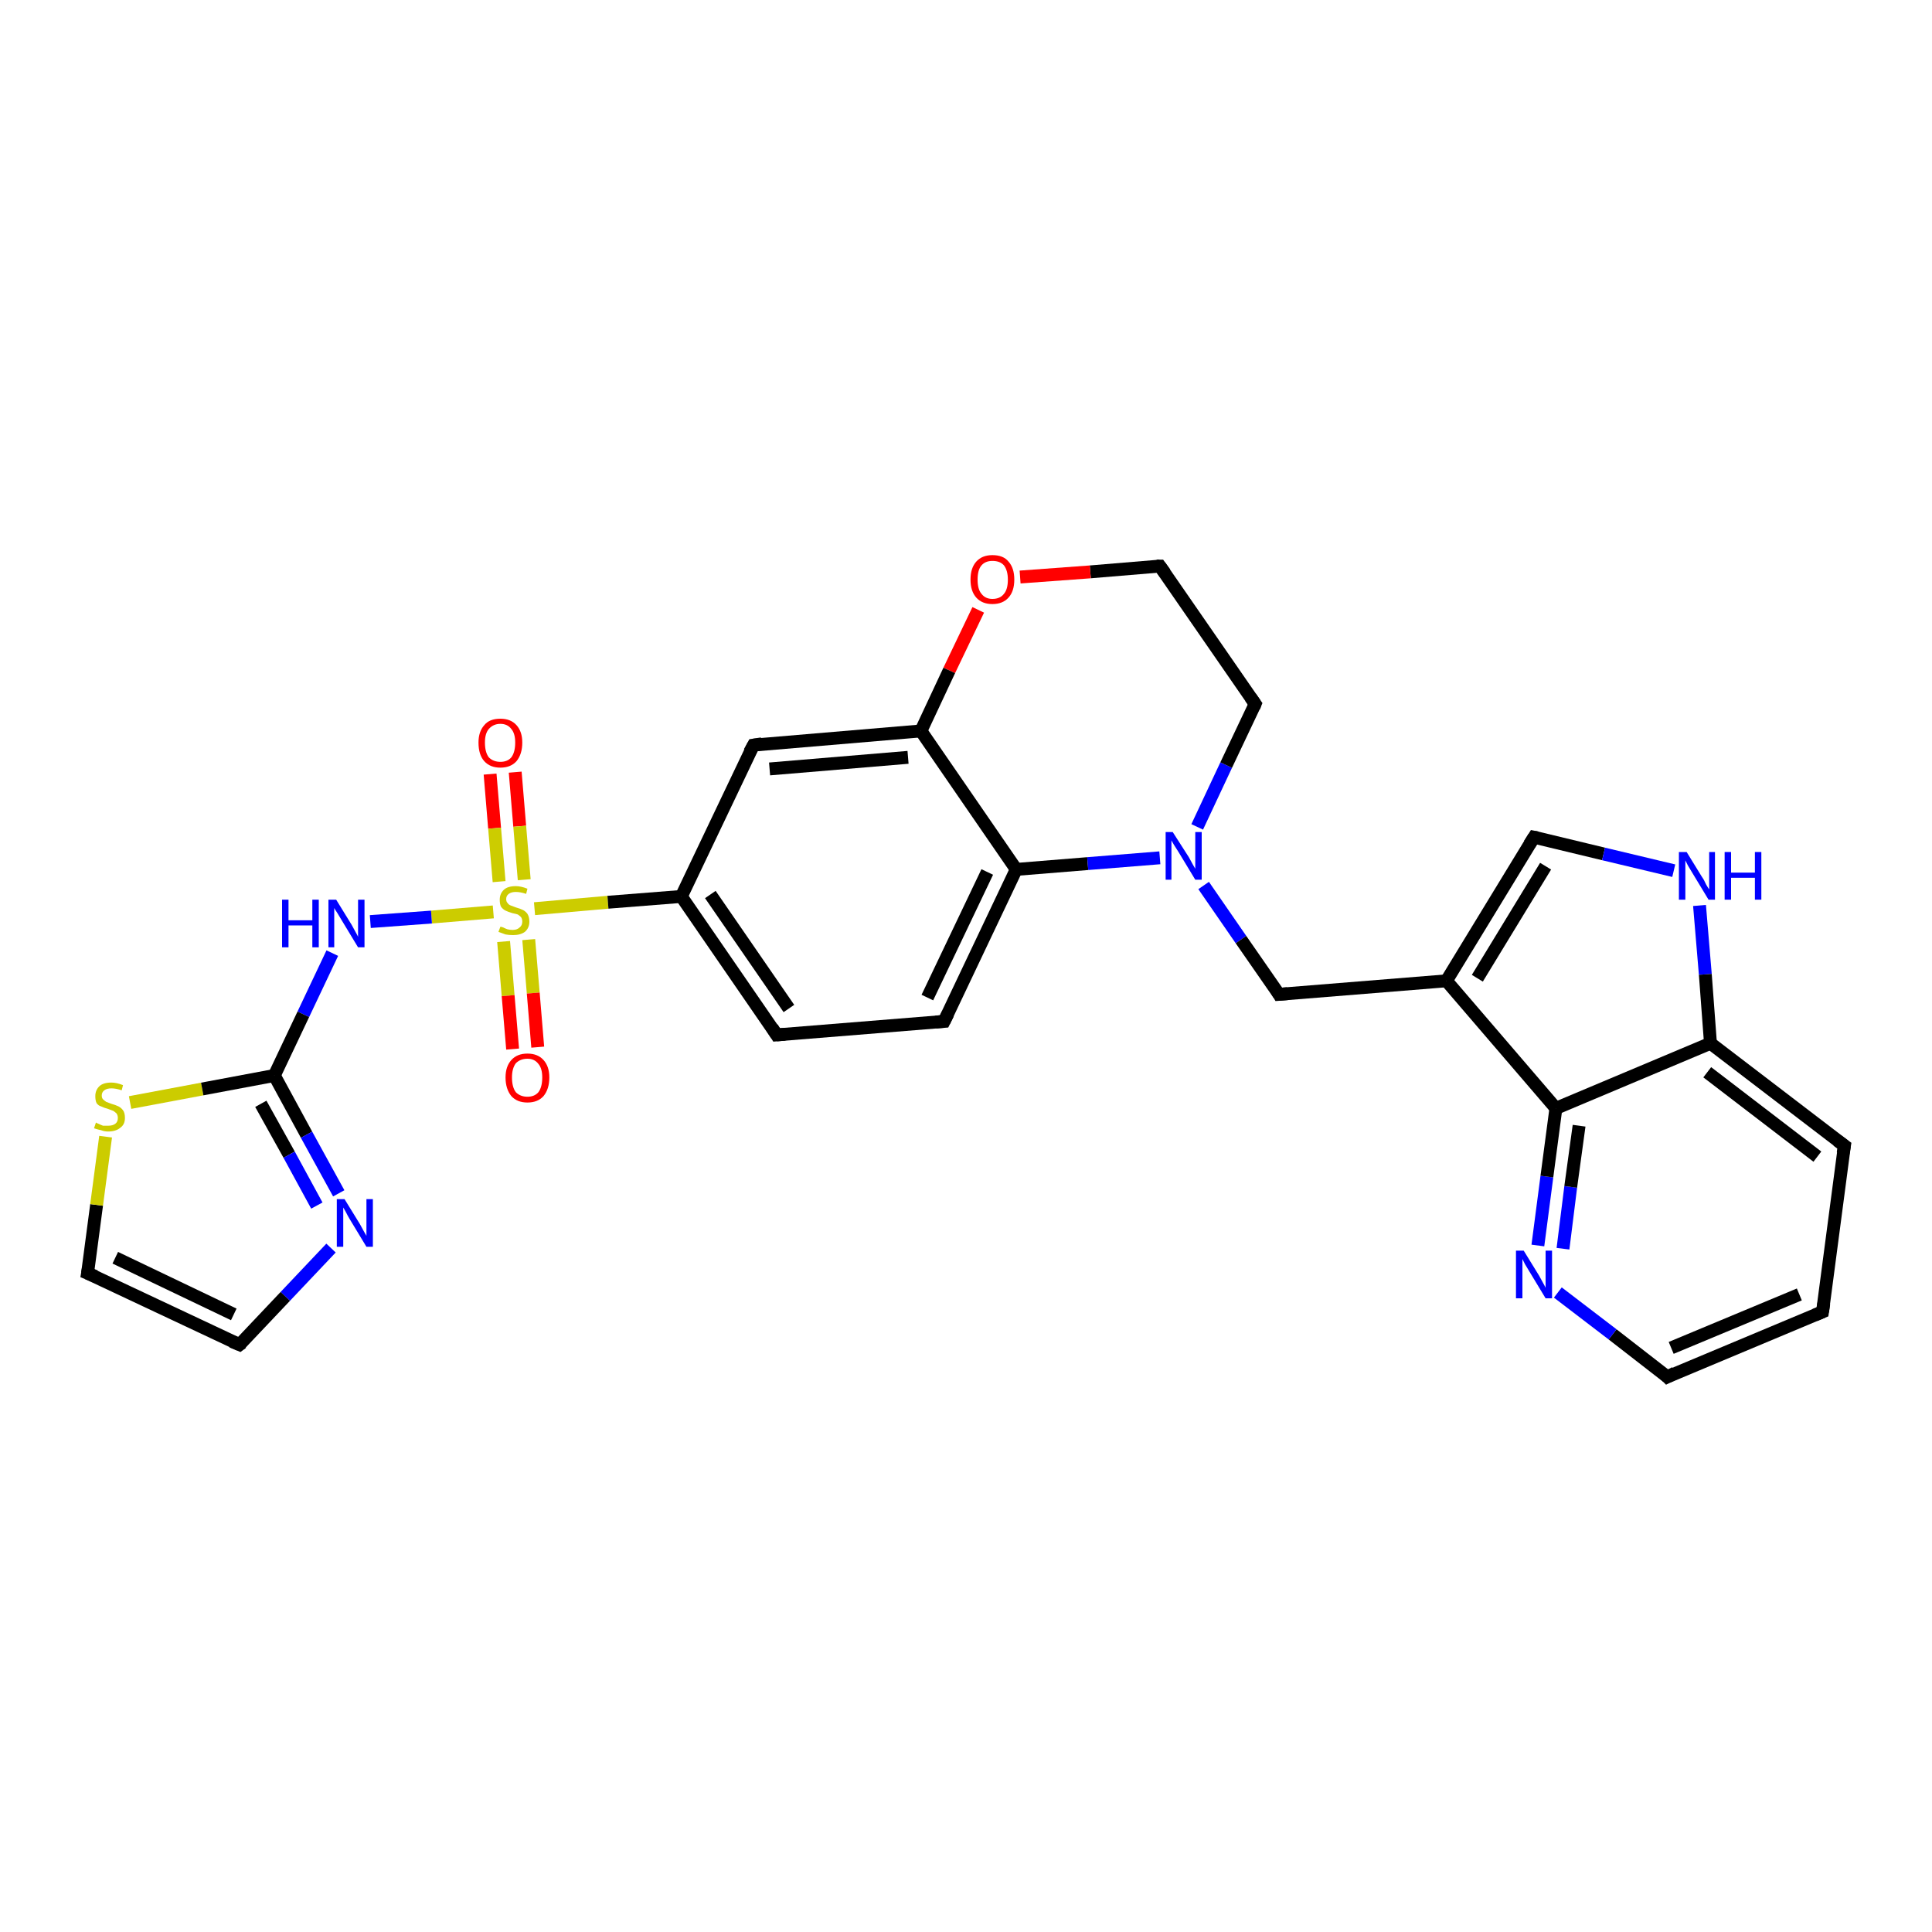 <?xml version='1.0' encoding='iso-8859-1'?>
<svg version='1.1' baseProfile='full'
              xmlns='http://www.w3.org/2000/svg'
                      xmlns:rdkit='http://www.rdkit.org/xml'
                      xmlns:xlink='http://www.w3.org/1999/xlink'
                  xml:space='preserve'
width='300px' height='300px' viewBox='0 0 300 300'>
<!-- END OF HEADER -->
<rect style='opacity:1.0;fill:#FFFFFF;stroke:none' width='300.0' height='300.0' x='0.0' y='0.0'> </rect>
<path class='bond-0 atom-0 atom-1' d='M 80.0,119.9 L 80.7,128.3' style='fill:none;fill-rule:evenodd;stroke:#FF0000;stroke-width:2.0px;stroke-linecap:butt;stroke-linejoin:miter;stroke-opacity:1' />
<path class='bond-0 atom-0 atom-1' d='M 80.7,128.3 L 81.4,136.6' style='fill:none;fill-rule:evenodd;stroke:#CCCC00;stroke-width:2.0px;stroke-linecap:butt;stroke-linejoin:miter;stroke-opacity:1' />
<path class='bond-0 atom-0 atom-1' d='M 76.1,120.2 L 76.8,128.6' style='fill:none;fill-rule:evenodd;stroke:#FF0000;stroke-width:2.0px;stroke-linecap:butt;stroke-linejoin:miter;stroke-opacity:1' />
<path class='bond-0 atom-0 atom-1' d='M 76.8,128.6 L 77.5,136.9' style='fill:none;fill-rule:evenodd;stroke:#CCCC00;stroke-width:2.0px;stroke-linecap:butt;stroke-linejoin:miter;stroke-opacity:1' />
<path class='bond-1 atom-1 atom-2' d='M 78.2,146.2 L 78.9,154.6' style='fill:none;fill-rule:evenodd;stroke:#CCCC00;stroke-width:2.0px;stroke-linecap:butt;stroke-linejoin:miter;stroke-opacity:1' />
<path class='bond-1 atom-1 atom-2' d='M 78.9,154.6 L 79.6,162.9' style='fill:none;fill-rule:evenodd;stroke:#FF0000;stroke-width:2.0px;stroke-linecap:butt;stroke-linejoin:miter;stroke-opacity:1' />
<path class='bond-1 atom-1 atom-2' d='M 82.1,145.9 L 82.8,154.2' style='fill:none;fill-rule:evenodd;stroke:#CCCC00;stroke-width:2.0px;stroke-linecap:butt;stroke-linejoin:miter;stroke-opacity:1' />
<path class='bond-1 atom-1 atom-2' d='M 82.8,154.2 L 83.5,162.6' style='fill:none;fill-rule:evenodd;stroke:#FF0000;stroke-width:2.0px;stroke-linecap:butt;stroke-linejoin:miter;stroke-opacity:1' />
<path class='bond-2 atom-1 atom-3' d='M 76.6,141.6 L 67.0,142.4' style='fill:none;fill-rule:evenodd;stroke:#CCCC00;stroke-width:2.0px;stroke-linecap:butt;stroke-linejoin:miter;stroke-opacity:1' />
<path class='bond-2 atom-1 atom-3' d='M 67.0,142.4 L 57.5,143.1' style='fill:none;fill-rule:evenodd;stroke:#0000FF;stroke-width:2.0px;stroke-linecap:butt;stroke-linejoin:miter;stroke-opacity:1' />
<path class='bond-3 atom-3 atom-4' d='M 51.6,148.0 L 47.1,157.5' style='fill:none;fill-rule:evenodd;stroke:#0000FF;stroke-width:2.0px;stroke-linecap:butt;stroke-linejoin:miter;stroke-opacity:1' />
<path class='bond-3 atom-3 atom-4' d='M 47.1,157.5 L 42.6,167.0' style='fill:none;fill-rule:evenodd;stroke:#000000;stroke-width:2.0px;stroke-linecap:butt;stroke-linejoin:miter;stroke-opacity:1' />
<path class='bond-4 atom-4 atom-5' d='M 42.6,167.0 L 47.6,176.2' style='fill:none;fill-rule:evenodd;stroke:#000000;stroke-width:2.0px;stroke-linecap:butt;stroke-linejoin:miter;stroke-opacity:1' />
<path class='bond-4 atom-4 atom-5' d='M 47.6,176.2 L 52.6,185.3' style='fill:none;fill-rule:evenodd;stroke:#0000FF;stroke-width:2.0px;stroke-linecap:butt;stroke-linejoin:miter;stroke-opacity:1' />
<path class='bond-4 atom-4 atom-5' d='M 40.5,171.4 L 44.9,179.3' style='fill:none;fill-rule:evenodd;stroke:#000000;stroke-width:2.0px;stroke-linecap:butt;stroke-linejoin:miter;stroke-opacity:1' />
<path class='bond-4 atom-4 atom-5' d='M 44.9,179.3 L 49.2,187.2' style='fill:none;fill-rule:evenodd;stroke:#0000FF;stroke-width:2.0px;stroke-linecap:butt;stroke-linejoin:miter;stroke-opacity:1' />
<path class='bond-5 atom-5 atom-6' d='M 51.4,193.8 L 44.3,201.3' style='fill:none;fill-rule:evenodd;stroke:#0000FF;stroke-width:2.0px;stroke-linecap:butt;stroke-linejoin:miter;stroke-opacity:1' />
<path class='bond-5 atom-5 atom-6' d='M 44.3,201.3 L 37.2,208.8' style='fill:none;fill-rule:evenodd;stroke:#000000;stroke-width:2.0px;stroke-linecap:butt;stroke-linejoin:miter;stroke-opacity:1' />
<path class='bond-6 atom-6 atom-7' d='M 37.2,208.8 L 13.6,197.7' style='fill:none;fill-rule:evenodd;stroke:#000000;stroke-width:2.0px;stroke-linecap:butt;stroke-linejoin:miter;stroke-opacity:1' />
<path class='bond-6 atom-6 atom-7' d='M 36.3,204.1 L 17.9,195.3' style='fill:none;fill-rule:evenodd;stroke:#000000;stroke-width:2.0px;stroke-linecap:butt;stroke-linejoin:miter;stroke-opacity:1' />
<path class='bond-7 atom-7 atom-8' d='M 13.6,197.7 L 15.0,187.1' style='fill:none;fill-rule:evenodd;stroke:#000000;stroke-width:2.0px;stroke-linecap:butt;stroke-linejoin:miter;stroke-opacity:1' />
<path class='bond-7 atom-7 atom-8' d='M 15.0,187.1 L 16.4,176.5' style='fill:none;fill-rule:evenodd;stroke:#CCCC00;stroke-width:2.0px;stroke-linecap:butt;stroke-linejoin:miter;stroke-opacity:1' />
<path class='bond-8 atom-1 atom-9' d='M 83.0,141.1 L 94.4,140.1' style='fill:none;fill-rule:evenodd;stroke:#CCCC00;stroke-width:2.0px;stroke-linecap:butt;stroke-linejoin:miter;stroke-opacity:1' />
<path class='bond-8 atom-1 atom-9' d='M 94.4,140.1 L 105.8,139.2' style='fill:none;fill-rule:evenodd;stroke:#000000;stroke-width:2.0px;stroke-linecap:butt;stroke-linejoin:miter;stroke-opacity:1' />
<path class='bond-9 atom-9 atom-10' d='M 105.8,139.2 L 120.6,160.7' style='fill:none;fill-rule:evenodd;stroke:#000000;stroke-width:2.0px;stroke-linecap:butt;stroke-linejoin:miter;stroke-opacity:1' />
<path class='bond-9 atom-9 atom-10' d='M 110.3,138.9 L 122.5,156.6' style='fill:none;fill-rule:evenodd;stroke:#000000;stroke-width:2.0px;stroke-linecap:butt;stroke-linejoin:miter;stroke-opacity:1' />
<path class='bond-10 atom-10 atom-11' d='M 120.6,160.7 L 146.6,158.6' style='fill:none;fill-rule:evenodd;stroke:#000000;stroke-width:2.0px;stroke-linecap:butt;stroke-linejoin:miter;stroke-opacity:1' />
<path class='bond-11 atom-11 atom-12' d='M 146.6,158.6 L 157.8,135.0' style='fill:none;fill-rule:evenodd;stroke:#000000;stroke-width:2.0px;stroke-linecap:butt;stroke-linejoin:miter;stroke-opacity:1' />
<path class='bond-11 atom-11 atom-12' d='M 144.0,154.9 L 153.3,135.4' style='fill:none;fill-rule:evenodd;stroke:#000000;stroke-width:2.0px;stroke-linecap:butt;stroke-linejoin:miter;stroke-opacity:1' />
<path class='bond-12 atom-12 atom-13' d='M 157.8,135.0 L 168.9,134.1' style='fill:none;fill-rule:evenodd;stroke:#000000;stroke-width:2.0px;stroke-linecap:butt;stroke-linejoin:miter;stroke-opacity:1' />
<path class='bond-12 atom-12 atom-13' d='M 168.9,134.1 L 180.1,133.2' style='fill:none;fill-rule:evenodd;stroke:#0000FF;stroke-width:2.0px;stroke-linecap:butt;stroke-linejoin:miter;stroke-opacity:1' />
<path class='bond-13 atom-13 atom-14' d='M 186.9,137.5 L 192.7,145.9' style='fill:none;fill-rule:evenodd;stroke:#0000FF;stroke-width:2.0px;stroke-linecap:butt;stroke-linejoin:miter;stroke-opacity:1' />
<path class='bond-13 atom-13 atom-14' d='M 192.7,145.9 L 198.6,154.4' style='fill:none;fill-rule:evenodd;stroke:#000000;stroke-width:2.0px;stroke-linecap:butt;stroke-linejoin:miter;stroke-opacity:1' />
<path class='bond-14 atom-14 atom-15' d='M 198.6,154.4 L 224.6,152.3' style='fill:none;fill-rule:evenodd;stroke:#000000;stroke-width:2.0px;stroke-linecap:butt;stroke-linejoin:miter;stroke-opacity:1' />
<path class='bond-15 atom-15 atom-16' d='M 224.6,152.3 L 238.2,130.0' style='fill:none;fill-rule:evenodd;stroke:#000000;stroke-width:2.0px;stroke-linecap:butt;stroke-linejoin:miter;stroke-opacity:1' />
<path class='bond-15 atom-15 atom-16' d='M 229.4,151.9 L 240.0,134.5' style='fill:none;fill-rule:evenodd;stroke:#000000;stroke-width:2.0px;stroke-linecap:butt;stroke-linejoin:miter;stroke-opacity:1' />
<path class='bond-16 atom-16 atom-17' d='M 238.2,130.0 L 249.0,132.6' style='fill:none;fill-rule:evenodd;stroke:#000000;stroke-width:2.0px;stroke-linecap:butt;stroke-linejoin:miter;stroke-opacity:1' />
<path class='bond-16 atom-16 atom-17' d='M 249.0,132.6 L 259.9,135.2' style='fill:none;fill-rule:evenodd;stroke:#0000FF;stroke-width:2.0px;stroke-linecap:butt;stroke-linejoin:miter;stroke-opacity:1' />
<path class='bond-17 atom-17 atom-18' d='M 263.9,140.6 L 264.8,151.3' style='fill:none;fill-rule:evenodd;stroke:#0000FF;stroke-width:2.0px;stroke-linecap:butt;stroke-linejoin:miter;stroke-opacity:1' />
<path class='bond-17 atom-17 atom-18' d='M 264.8,151.3 L 265.6,162.0' style='fill:none;fill-rule:evenodd;stroke:#000000;stroke-width:2.0px;stroke-linecap:butt;stroke-linejoin:miter;stroke-opacity:1' />
<path class='bond-18 atom-18 atom-19' d='M 265.6,162.0 L 286.4,177.9' style='fill:none;fill-rule:evenodd;stroke:#000000;stroke-width:2.0px;stroke-linecap:butt;stroke-linejoin:miter;stroke-opacity:1' />
<path class='bond-18 atom-18 atom-19' d='M 265.1,166.5 L 282.2,179.6' style='fill:none;fill-rule:evenodd;stroke:#000000;stroke-width:2.0px;stroke-linecap:butt;stroke-linejoin:miter;stroke-opacity:1' />
<path class='bond-19 atom-19 atom-20' d='M 286.4,177.9 L 283.0,203.7' style='fill:none;fill-rule:evenodd;stroke:#000000;stroke-width:2.0px;stroke-linecap:butt;stroke-linejoin:miter;stroke-opacity:1' />
<path class='bond-20 atom-20 atom-21' d='M 283.0,203.7 L 258.9,213.8' style='fill:none;fill-rule:evenodd;stroke:#000000;stroke-width:2.0px;stroke-linecap:butt;stroke-linejoin:miter;stroke-opacity:1' />
<path class='bond-20 atom-20 atom-21' d='M 279.4,201.0 L 259.5,209.3' style='fill:none;fill-rule:evenodd;stroke:#000000;stroke-width:2.0px;stroke-linecap:butt;stroke-linejoin:miter;stroke-opacity:1' />
<path class='bond-21 atom-21 atom-22' d='M 258.9,213.8 L 250.4,207.2' style='fill:none;fill-rule:evenodd;stroke:#000000;stroke-width:2.0px;stroke-linecap:butt;stroke-linejoin:miter;stroke-opacity:1' />
<path class='bond-21 atom-21 atom-22' d='M 250.4,207.2 L 241.9,200.7' style='fill:none;fill-rule:evenodd;stroke:#0000FF;stroke-width:2.0px;stroke-linecap:butt;stroke-linejoin:miter;stroke-opacity:1' />
<path class='bond-22 atom-22 atom-23' d='M 238.8,193.4 L 240.2,182.7' style='fill:none;fill-rule:evenodd;stroke:#0000FF;stroke-width:2.0px;stroke-linecap:butt;stroke-linejoin:miter;stroke-opacity:1' />
<path class='bond-22 atom-22 atom-23' d='M 240.2,182.7 L 241.6,172.1' style='fill:none;fill-rule:evenodd;stroke:#000000;stroke-width:2.0px;stroke-linecap:butt;stroke-linejoin:miter;stroke-opacity:1' />
<path class='bond-22 atom-22 atom-23' d='M 242.7,193.9 L 243.9,184.3' style='fill:none;fill-rule:evenodd;stroke:#0000FF;stroke-width:2.0px;stroke-linecap:butt;stroke-linejoin:miter;stroke-opacity:1' />
<path class='bond-22 atom-22 atom-23' d='M 243.9,184.3 L 245.2,174.8' style='fill:none;fill-rule:evenodd;stroke:#000000;stroke-width:2.0px;stroke-linecap:butt;stroke-linejoin:miter;stroke-opacity:1' />
<path class='bond-23 atom-13 atom-24' d='M 185.9,128.4 L 190.4,118.8' style='fill:none;fill-rule:evenodd;stroke:#0000FF;stroke-width:2.0px;stroke-linecap:butt;stroke-linejoin:miter;stroke-opacity:1' />
<path class='bond-23 atom-13 atom-24' d='M 190.4,118.8 L 194.9,109.3' style='fill:none;fill-rule:evenodd;stroke:#000000;stroke-width:2.0px;stroke-linecap:butt;stroke-linejoin:miter;stroke-opacity:1' />
<path class='bond-24 atom-24 atom-25' d='M 194.9,109.3 L 180.1,87.9' style='fill:none;fill-rule:evenodd;stroke:#000000;stroke-width:2.0px;stroke-linecap:butt;stroke-linejoin:miter;stroke-opacity:1' />
<path class='bond-25 atom-25 atom-26' d='M 180.1,87.9 L 169.3,88.8' style='fill:none;fill-rule:evenodd;stroke:#000000;stroke-width:2.0px;stroke-linecap:butt;stroke-linejoin:miter;stroke-opacity:1' />
<path class='bond-25 atom-25 atom-26' d='M 169.3,88.8 L 158.4,89.6' style='fill:none;fill-rule:evenodd;stroke:#FF0000;stroke-width:2.0px;stroke-linecap:butt;stroke-linejoin:miter;stroke-opacity:1' />
<path class='bond-26 atom-26 atom-27' d='M 151.9,94.7 L 147.4,104.1' style='fill:none;fill-rule:evenodd;stroke:#FF0000;stroke-width:2.0px;stroke-linecap:butt;stroke-linejoin:miter;stroke-opacity:1' />
<path class='bond-26 atom-26 atom-27' d='M 147.4,104.1 L 143.0,113.5' style='fill:none;fill-rule:evenodd;stroke:#000000;stroke-width:2.0px;stroke-linecap:butt;stroke-linejoin:miter;stroke-opacity:1' />
<path class='bond-27 atom-27 atom-28' d='M 143.0,113.5 L 117.0,115.7' style='fill:none;fill-rule:evenodd;stroke:#000000;stroke-width:2.0px;stroke-linecap:butt;stroke-linejoin:miter;stroke-opacity:1' />
<path class='bond-27 atom-27 atom-28' d='M 141.0,117.6 L 119.5,119.4' style='fill:none;fill-rule:evenodd;stroke:#000000;stroke-width:2.0px;stroke-linecap:butt;stroke-linejoin:miter;stroke-opacity:1' />
<path class='bond-28 atom-8 atom-4' d='M 20.2,171.2 L 31.4,169.1' style='fill:none;fill-rule:evenodd;stroke:#CCCC00;stroke-width:2.0px;stroke-linecap:butt;stroke-linejoin:miter;stroke-opacity:1' />
<path class='bond-28 atom-8 atom-4' d='M 31.4,169.1 L 42.6,167.0' style='fill:none;fill-rule:evenodd;stroke:#000000;stroke-width:2.0px;stroke-linecap:butt;stroke-linejoin:miter;stroke-opacity:1' />
<path class='bond-29 atom-28 atom-9' d='M 117.0,115.7 L 105.8,139.2' style='fill:none;fill-rule:evenodd;stroke:#000000;stroke-width:2.0px;stroke-linecap:butt;stroke-linejoin:miter;stroke-opacity:1' />
<path class='bond-30 atom-27 atom-12' d='M 143.0,113.5 L 157.8,135.0' style='fill:none;fill-rule:evenodd;stroke:#000000;stroke-width:2.0px;stroke-linecap:butt;stroke-linejoin:miter;stroke-opacity:1' />
<path class='bond-31 atom-23 atom-15' d='M 241.6,172.1 L 224.6,152.3' style='fill:none;fill-rule:evenodd;stroke:#000000;stroke-width:2.0px;stroke-linecap:butt;stroke-linejoin:miter;stroke-opacity:1' />
<path class='bond-32 atom-23 atom-18' d='M 241.6,172.1 L 265.6,162.0' style='fill:none;fill-rule:evenodd;stroke:#000000;stroke-width:2.0px;stroke-linecap:butt;stroke-linejoin:miter;stroke-opacity:1' />
<path d='M 37.6,208.5 L 37.2,208.8 L 36.0,208.3' style='fill:none;stroke:#000000;stroke-width:2.0px;stroke-linecap:butt;stroke-linejoin:miter;stroke-opacity:1;' />
<path d='M 14.8,198.2 L 13.6,197.7 L 13.7,197.1' style='fill:none;stroke:#000000;stroke-width:2.0px;stroke-linecap:butt;stroke-linejoin:miter;stroke-opacity:1;' />
<path d='M 119.9,159.6 L 120.6,160.7 L 121.9,160.6' style='fill:none;stroke:#000000;stroke-width:2.0px;stroke-linecap:butt;stroke-linejoin:miter;stroke-opacity:1;' />
<path d='M 145.3,158.7 L 146.6,158.6 L 147.2,157.4' style='fill:none;stroke:#000000;stroke-width:2.0px;stroke-linecap:butt;stroke-linejoin:miter;stroke-opacity:1;' />
<path d='M 198.3,153.9 L 198.6,154.4 L 199.9,154.3' style='fill:none;stroke:#000000;stroke-width:2.0px;stroke-linecap:butt;stroke-linejoin:miter;stroke-opacity:1;' />
<path d='M 237.5,131.1 L 238.2,130.0 L 238.7,130.1' style='fill:none;stroke:#000000;stroke-width:2.0px;stroke-linecap:butt;stroke-linejoin:miter;stroke-opacity:1;' />
<path d='M 285.3,177.1 L 286.4,177.9 L 286.2,179.1' style='fill:none;stroke:#000000;stroke-width:2.0px;stroke-linecap:butt;stroke-linejoin:miter;stroke-opacity:1;' />
<path d='M 283.2,202.4 L 283.0,203.7 L 281.8,204.2' style='fill:none;stroke:#000000;stroke-width:2.0px;stroke-linecap:butt;stroke-linejoin:miter;stroke-opacity:1;' />
<path d='M 260.1,213.2 L 258.9,213.8 L 258.5,213.4' style='fill:none;stroke:#000000;stroke-width:2.0px;stroke-linecap:butt;stroke-linejoin:miter;stroke-opacity:1;' />
<path d='M 194.7,109.8 L 194.9,109.3 L 194.2,108.3' style='fill:none;stroke:#000000;stroke-width:2.0px;stroke-linecap:butt;stroke-linejoin:miter;stroke-opacity:1;' />
<path d='M 180.9,89.0 L 180.1,87.9 L 179.6,87.9' style='fill:none;stroke:#000000;stroke-width:2.0px;stroke-linecap:butt;stroke-linejoin:miter;stroke-opacity:1;' />
<path d='M 118.3,115.5 L 117.0,115.7 L 116.4,116.8' style='fill:none;stroke:#000000;stroke-width:2.0px;stroke-linecap:butt;stroke-linejoin:miter;stroke-opacity:1;' />
<path class='atom-0' d='M 74.3 115.3
Q 74.3 113.6, 75.2 112.6
Q 76.0 111.6, 77.7 111.6
Q 79.3 111.6, 80.2 112.6
Q 81.1 113.6, 81.1 115.3
Q 81.1 117.1, 80.2 118.2
Q 79.3 119.2, 77.7 119.2
Q 76.1 119.2, 75.2 118.2
Q 74.3 117.2, 74.3 115.3
M 77.7 118.3
Q 78.8 118.3, 79.4 117.6
Q 80.0 116.8, 80.0 115.3
Q 80.0 113.9, 79.4 113.2
Q 78.8 112.4, 77.7 112.4
Q 76.6 112.4, 75.9 113.2
Q 75.3 113.9, 75.3 115.3
Q 75.3 116.8, 75.9 117.6
Q 76.6 118.3, 77.7 118.3
' fill='#FF0000'/>
<path class='atom-1' d='M 77.7 143.9
Q 77.8 143.9, 78.1 144.0
Q 78.5 144.2, 78.8 144.3
Q 79.2 144.4, 79.6 144.4
Q 80.3 144.4, 80.7 144.0
Q 81.1 143.7, 81.1 143.1
Q 81.1 142.7, 80.9 142.4
Q 80.7 142.2, 80.4 142.0
Q 80.1 141.9, 79.6 141.8
Q 78.9 141.6, 78.5 141.4
Q 78.1 141.2, 77.8 140.8
Q 77.6 140.4, 77.6 139.7
Q 77.6 138.8, 78.2 138.2
Q 78.8 137.6, 80.1 137.6
Q 80.9 137.6, 81.9 138.0
L 81.7 138.8
Q 80.8 138.5, 80.1 138.5
Q 79.4 138.5, 79.0 138.8
Q 78.6 139.1, 78.6 139.6
Q 78.6 140.0, 78.8 140.2
Q 79.0 140.5, 79.3 140.6
Q 79.6 140.7, 80.1 140.9
Q 80.8 141.1, 81.2 141.3
Q 81.6 141.5, 81.9 141.9
Q 82.2 142.4, 82.2 143.1
Q 82.2 144.1, 81.5 144.7
Q 80.8 145.2, 79.7 145.2
Q 79.0 145.2, 78.5 145.1
Q 78.0 144.9, 77.4 144.7
L 77.7 143.9
' fill='#CCCC00'/>
<path class='atom-2' d='M 78.5 167.3
Q 78.5 165.6, 79.4 164.6
Q 80.3 163.6, 81.9 163.6
Q 83.5 163.6, 84.4 164.6
Q 85.3 165.6, 85.3 167.3
Q 85.3 169.1, 84.4 170.2
Q 83.5 171.2, 81.9 171.2
Q 80.3 171.2, 79.4 170.2
Q 78.5 169.1, 78.5 167.3
M 81.9 170.3
Q 83.0 170.3, 83.6 169.6
Q 84.2 168.8, 84.2 167.3
Q 84.2 165.9, 83.6 165.2
Q 83.0 164.4, 81.9 164.4
Q 80.8 164.4, 80.1 165.1
Q 79.5 165.9, 79.5 167.3
Q 79.5 168.8, 80.1 169.6
Q 80.8 170.3, 81.9 170.3
' fill='#FF0000'/>
<path class='atom-3' d='M 43.8 139.7
L 44.8 139.7
L 44.8 142.9
L 48.5 142.9
L 48.5 139.7
L 49.5 139.7
L 49.5 147.1
L 48.5 147.1
L 48.5 143.7
L 44.8 143.7
L 44.8 147.1
L 43.8 147.1
L 43.8 139.7
' fill='#0000FF'/>
<path class='atom-3' d='M 52.2 139.7
L 54.6 143.6
Q 54.8 144.0, 55.2 144.7
Q 55.6 145.4, 55.6 145.5
L 55.6 139.7
L 56.6 139.7
L 56.6 147.1
L 55.6 147.1
L 53.0 142.8
Q 52.7 142.3, 52.4 141.8
Q 52.0 141.2, 51.9 141.0
L 51.9 147.1
L 51.0 147.1
L 51.0 139.7
L 52.2 139.7
' fill='#0000FF'/>
<path class='atom-5' d='M 53.5 186.2
L 55.9 190.1
Q 56.1 190.5, 56.5 191.2
Q 56.9 191.9, 56.9 191.9
L 56.9 186.2
L 57.9 186.2
L 57.9 193.6
L 56.9 193.6
L 54.3 189.3
Q 54.0 188.8, 53.7 188.2
Q 53.4 187.7, 53.3 187.5
L 53.3 193.6
L 52.3 193.6
L 52.3 186.2
L 53.5 186.2
' fill='#0000FF'/>
<path class='atom-8' d='M 14.9 174.3
Q 15.0 174.4, 15.3 174.5
Q 15.7 174.7, 16.0 174.8
Q 16.4 174.8, 16.8 174.8
Q 17.5 174.8, 17.9 174.5
Q 18.3 174.2, 18.3 173.6
Q 18.3 173.2, 18.1 172.9
Q 17.9 172.7, 17.6 172.5
Q 17.3 172.4, 16.8 172.2
Q 16.1 172.0, 15.7 171.8
Q 15.3 171.7, 15.0 171.3
Q 14.8 170.9, 14.8 170.2
Q 14.8 169.3, 15.4 168.7
Q 16.0 168.1, 17.3 168.1
Q 18.1 168.1, 19.1 168.5
L 18.9 169.3
Q 18.0 169.0, 17.3 169.0
Q 16.6 169.0, 16.2 169.3
Q 15.8 169.6, 15.8 170.1
Q 15.8 170.5, 16.0 170.7
Q 16.2 170.9, 16.5 171.1
Q 16.8 171.2, 17.3 171.4
Q 18.0 171.6, 18.4 171.8
Q 18.8 172.0, 19.1 172.4
Q 19.4 172.8, 19.4 173.6
Q 19.4 174.6, 18.7 175.1
Q 18.0 175.7, 16.8 175.7
Q 16.2 175.7, 15.7 175.5
Q 15.2 175.4, 14.6 175.2
L 14.9 174.3
' fill='#CCCC00'/>
<path class='atom-13' d='M 182.1 129.2
L 184.6 133.1
Q 184.8 133.5, 185.2 134.2
Q 185.6 134.9, 185.6 134.9
L 185.6 129.2
L 186.6 129.2
L 186.6 136.6
L 185.6 136.6
L 183.0 132.3
Q 182.7 131.8, 182.3 131.2
Q 182.0 130.7, 181.9 130.5
L 181.9 136.6
L 181.0 136.6
L 181.0 129.2
L 182.1 129.2
' fill='#0000FF'/>
<path class='atom-17' d='M 261.9 132.3
L 264.3 136.2
Q 264.6 136.6, 264.9 137.3
Q 265.3 138.0, 265.4 138.1
L 265.4 132.3
L 266.3 132.3
L 266.3 139.7
L 265.3 139.7
L 262.7 135.4
Q 262.4 134.9, 262.1 134.4
Q 261.8 133.8, 261.7 133.6
L 261.7 139.7
L 260.7 139.7
L 260.7 132.3
L 261.9 132.3
' fill='#0000FF'/>
<path class='atom-17' d='M 267.8 132.3
L 268.8 132.3
L 268.8 135.5
L 272.5 135.5
L 272.5 132.3
L 273.5 132.3
L 273.5 139.7
L 272.5 139.7
L 272.5 136.3
L 268.8 136.3
L 268.8 139.7
L 267.8 139.7
L 267.8 132.3
' fill='#0000FF'/>
<path class='atom-22' d='M 236.6 194.2
L 239.0 198.1
Q 239.2 198.5, 239.6 199.2
Q 240.0 199.9, 240.0 200.0
L 240.0 194.2
L 241.0 194.2
L 241.0 201.6
L 240.0 201.6
L 237.4 197.3
Q 237.1 196.8, 236.8 196.3
Q 236.5 195.7, 236.4 195.5
L 236.4 201.6
L 235.4 201.6
L 235.4 194.2
L 236.6 194.2
' fill='#0000FF'/>
<path class='atom-26' d='M 150.7 90.0
Q 150.7 88.2, 151.6 87.2
Q 152.5 86.2, 154.1 86.2
Q 155.8 86.2, 156.6 87.2
Q 157.5 88.2, 157.5 90.0
Q 157.5 91.8, 156.6 92.8
Q 155.7 93.8, 154.1 93.8
Q 152.5 93.8, 151.6 92.8
Q 150.7 91.8, 150.7 90.0
M 154.1 93.0
Q 155.3 93.0, 155.9 92.2
Q 156.5 91.5, 156.5 90.0
Q 156.5 88.6, 155.9 87.8
Q 155.3 87.1, 154.1 87.1
Q 153.0 87.1, 152.4 87.8
Q 151.8 88.5, 151.8 90.0
Q 151.8 91.5, 152.4 92.2
Q 153.0 93.0, 154.1 93.0
' fill='#FF0000'/>
</svg>

